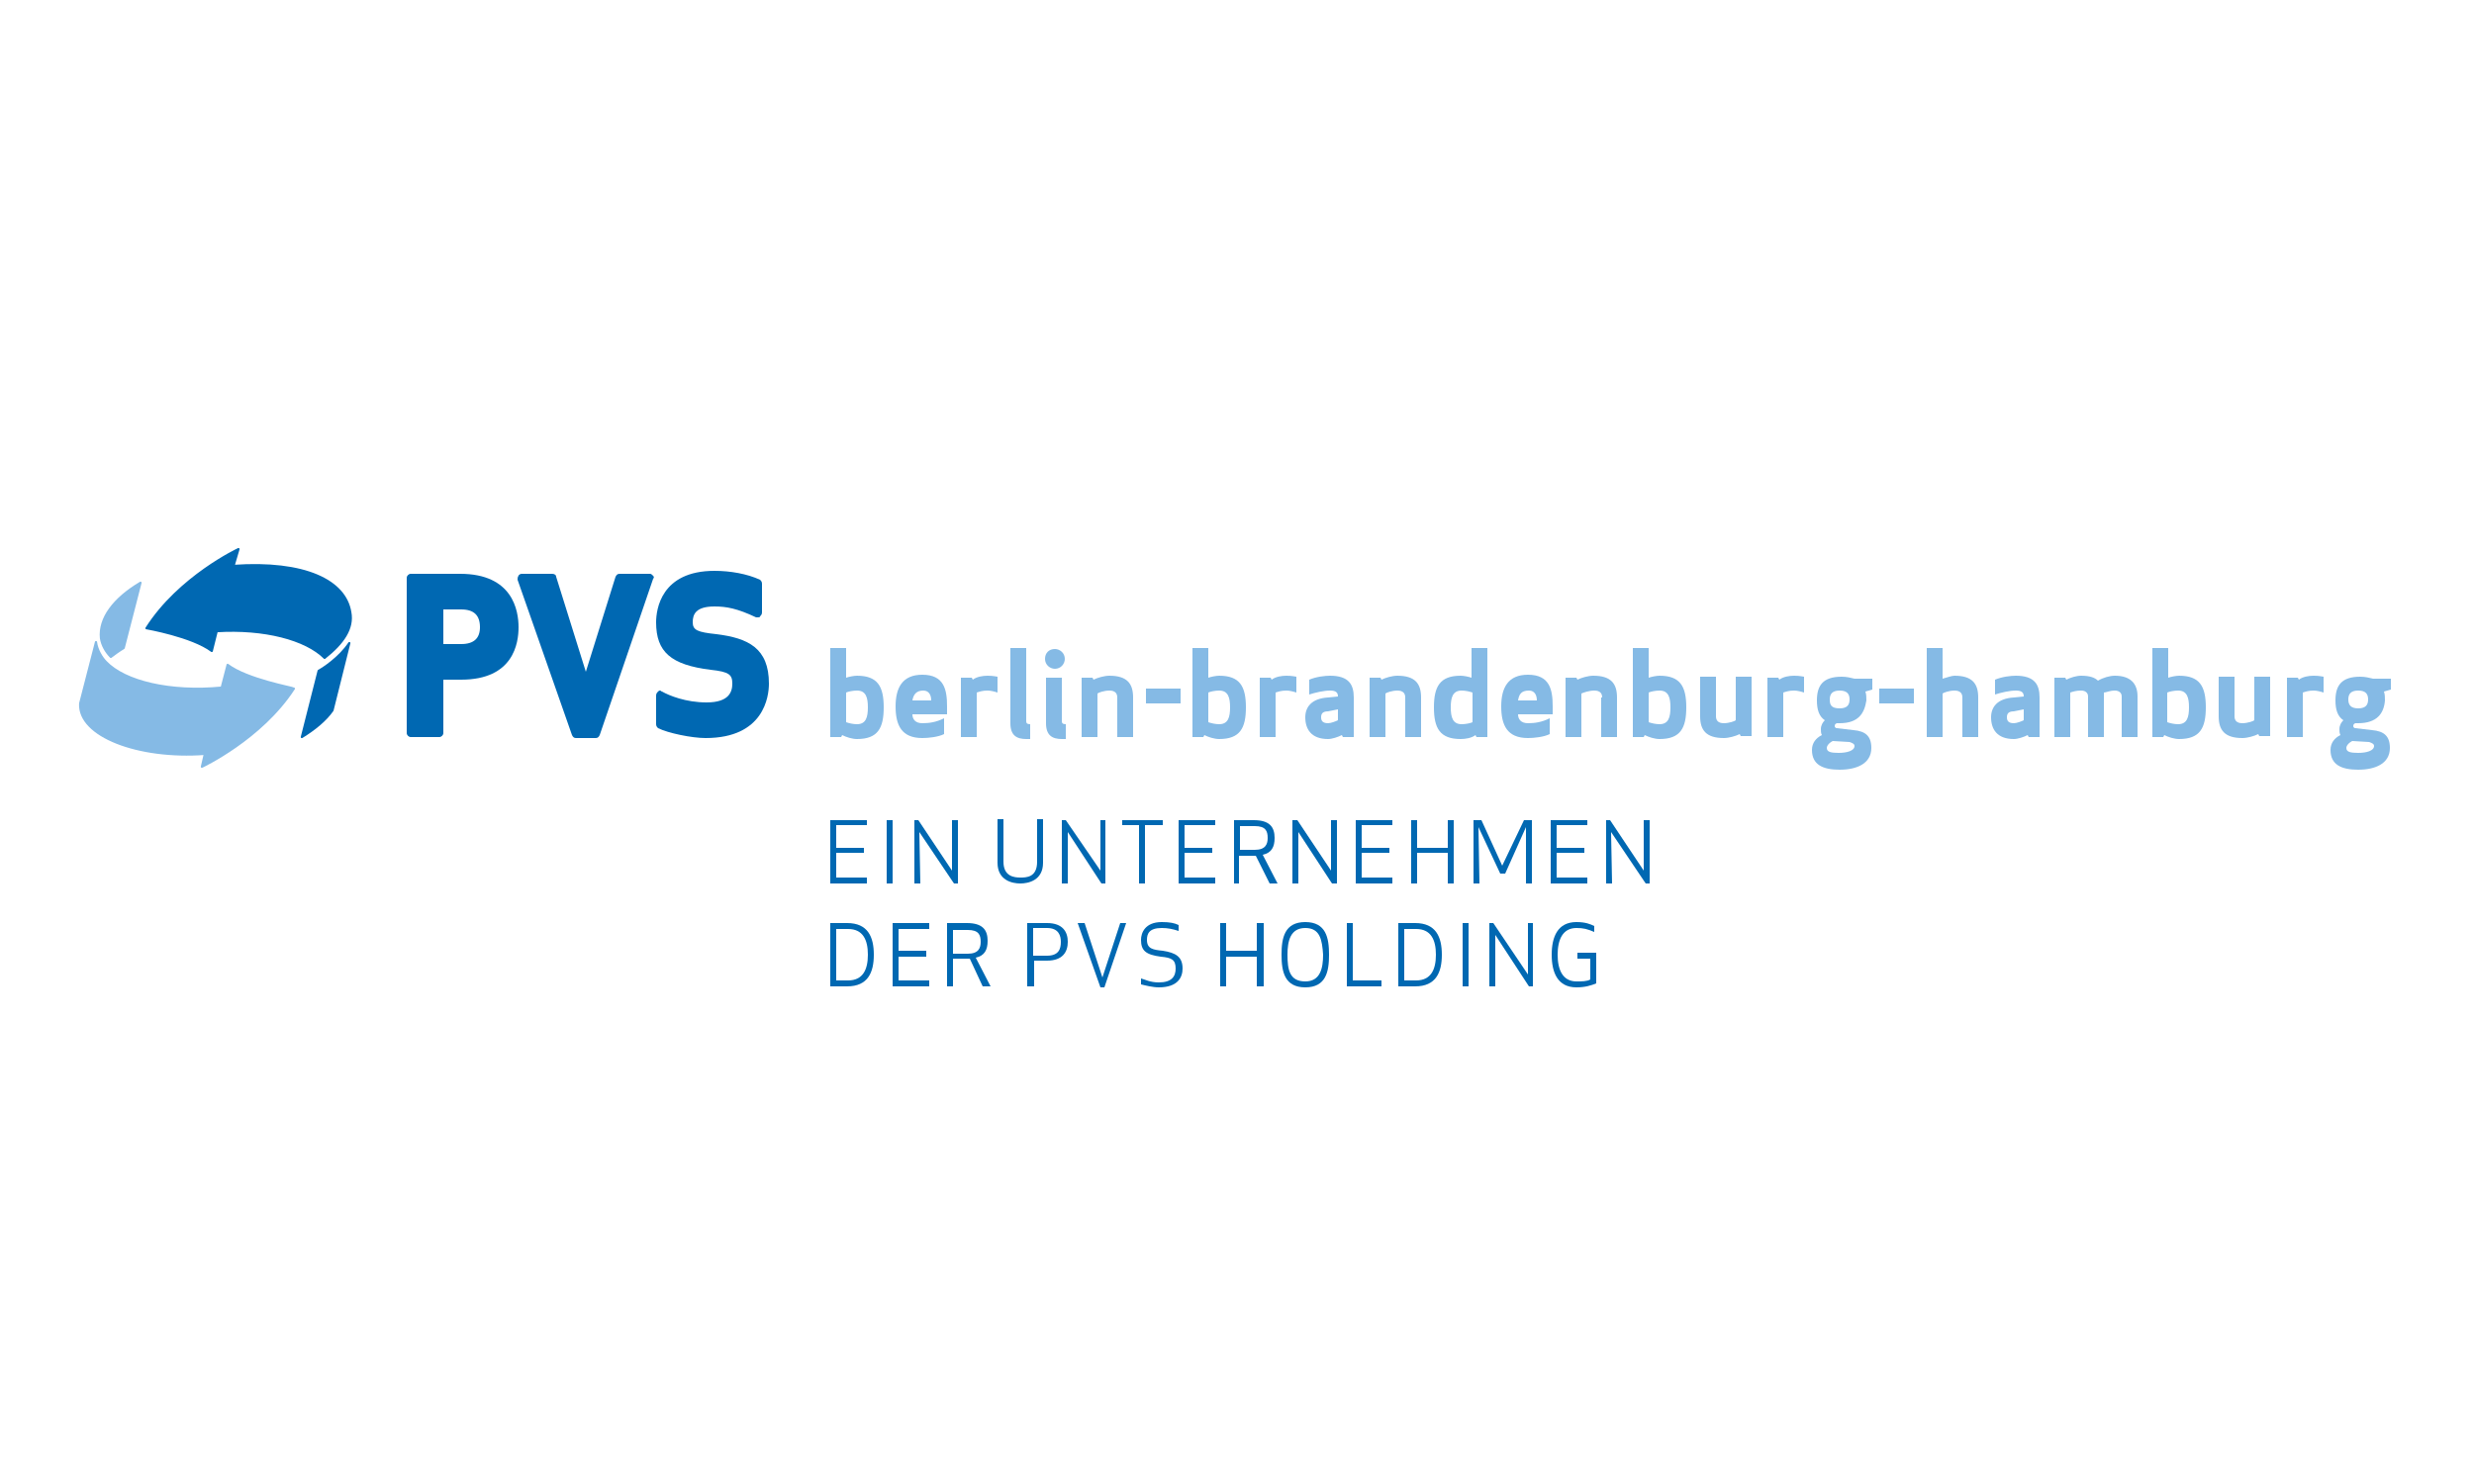 <?xml version="1.0" encoding="UTF-8"?> <svg xmlns="http://www.w3.org/2000/svg" xmlns:xlink="http://www.w3.org/1999/xlink" version="1.1" id="Ebene_3" x="0px" y="0px" viewBox="0 0 250 150" style="enable-background:new 0 0 250 150;" xml:space="preserve"> <style type="text/css"> .st0{fill:#0068B2;} .st1{fill:none;stroke:#0068B2;stroke-width:0.219;stroke-linecap:round;stroke-linejoin:round;} .st2{fill:#85BAE5;} .st3{fill:none;stroke:#85BAE5;stroke-width:0.219;stroke-linecap:round;stroke-linejoin:round;} </style> <polygon class="st0" points="87.3,86.2 84.5,86.2 84.5,88.7 87.6,88.7 87.6,89.3 83.9,89.3 83.9,82.9 87.6,82.9 87.6,83.4 84.5,83.4 84.5,85.7 87.3,85.7 "></polygon> <rect x="89.6" y="82.9" class="st0" width="0.6" height="6.4"></rect> <polygon class="st0" points="96.4,89.3 92.9,84.1 93,89.3 92.4,89.3 92.4,82.9 92.8,82.9 96.2,88 96.2,82.9 96.8,82.9 96.8,89.3 "></polygon> <g> <path class="st0" d="M104.8,87.1v-4.3h0.6v4.4c0,1.8-1.5,2.1-2.3,2.1s-2.3-0.3-2.3-2.1v-4.4h0.6v4.3c0,1.5,1.1,1.6,1.7,1.6 S104.8,88.7,104.8,87.1"></path> <polygon class="st0" points="111.3,89.3 107.9,84.1 107.9,89.3 107.3,89.3 107.3,82.9 107.7,82.9 111.2,88 111.2,82.9 111.7,82.9 111.7,89.3 "></polygon> <polygon class="st0" points="115.7,83.4 115.7,89.3 115.1,89.3 115.1,83.4 113.4,83.4 113.4,82.9 117.5,82.9 117.5,83.4 "></polygon> <polygon class="st0" points="122.5,86.2 119.7,86.2 119.7,88.7 122.8,88.7 122.8,89.3 119.1,89.3 119.1,82.9 122.8,82.9 122.8,83.4 119.7,83.4 119.7,85.7 122.5,85.7 "></polygon> <path class="st0" d="M125.3,89.3h-0.6v-6.4h2c1.6,0,2.1,0.7,2.1,1.8c0,0.9-0.3,1.5-1.2,1.7l1.5,2.9h-0.8l-1.4-2.8 c-0.1,0-0.2,0-0.3,0h-1.4V89.3z M125.3,85.9h1.5c1.1,0,1.3-0.6,1.3-1.2c0-0.7-0.2-1.2-1.3-1.2h-1.5V85.9z"></path> <polygon class="st0" points="134.6,89.3 131.2,84.1 131.2,89.3 130.6,89.3 130.6,82.9 131.1,82.9 134.5,88 134.5,82.9 135.1,82.9 135.1,89.3 "></polygon> <polygon class="st0" points="140.4,86.2 137.6,86.2 137.6,88.7 140.7,88.7 140.7,89.3 137,89.3 137,82.9 140.7,82.9 140.7,83.4 137.6,83.4 137.6,85.7 140.4,85.7 "></polygon> <polygon class="st0" points="146.3,89.3 146.3,86.2 143.2,86.2 143.2,89.3 142.6,89.3 142.6,82.9 143.2,82.9 143.2,85.7 146.3,85.7 146.3,82.9 146.9,82.9 146.9,89.3 "></polygon> <polygon class="st0" points="152.1,88.3 151.6,88.3 149.4,83.6 149.5,89.3 148.9,89.3 148.9,82.9 149.7,82.9 151.8,87.5 154,82.9 154.8,82.9 154.8,89.3 154.2,89.3 154.2,83.6 "></polygon> <polygon class="st0" points="160.1,86.2 157.3,86.2 157.3,88.7 160.4,88.7 160.4,89.3 156.7,89.3 156.7,82.9 160.4,82.9 160.4,83.4 157.3,83.4 157.3,85.7 160.1,85.7 "></polygon> <polygon class="st0" points="166.3,89.3 162.8,84.1 162.9,89.3 162.3,89.3 162.3,82.9 162.7,82.9 166.1,88 166.1,82.9 166.7,82.9 166.7,89.3 "></polygon> <path class="st0" d="M83.9,99.7v-6.4h1.7c2.1,0,2.7,1.4,2.7,3.2c0,1.8-0.6,3.2-2.7,3.2H83.9z M84.5,99.1h1.2c1.5,0,2-1.1,2-2.6 c0-1.5-0.5-2.6-2-2.6h-1.2V99.1z"></path> <polygon class="st0" points="93.6,96.7 90.8,96.7 90.8,99.1 93.9,99.1 93.9,99.7 90.2,99.7 90.2,93.3 93.9,93.3 93.9,93.9 90.8,93.9 90.8,96.1 93.6,96.1 "></polygon> <path class="st0" d="M96.3,99.7h-0.6v-6.4h2c1.6,0,2.1,0.7,2.1,1.8c0,0.9-0.3,1.5-1.2,1.7l1.5,2.9h-0.8L98,96.9c-0.1,0-0.2,0-0.3,0 h-1.4V99.7z M96.3,96.4h1.5c1.1,0,1.3-0.6,1.3-1.2c0-0.7-0.2-1.2-1.3-1.2h-1.5V96.4z"></path> <path class="st0" d="M104.4,99.7h-0.6v-6.4h2c1.6,0,2.1,0.9,2.1,1.9c0,1-0.5,1.9-2.1,1.9h-1.3V99.7z M104.4,96.6h1.4 c1.2,0,1.4-0.7,1.4-1.4c0-0.6-0.2-1.4-1.4-1.4h-1.4V96.6z"></path> <polygon class="st0" points="113.8,93.3 111.6,99.8 111.2,99.8 108.9,93.3 109.6,93.3 111.4,98.8 113.2,93.3 "></polygon> <path class="st0" d="M117.4,93.8c-1.3,0-1.5,0.6-1.5,1.2c0,0.9,0.6,1,1.6,1.1c1.3,0.2,2,0.6,2,1.8c0,0.9-0.5,1.9-2.4,1.9 c-0.6,0-1.4-0.2-1.8-0.3v-0.6c0.4,0.1,0.9,0.4,1.8,0.4c1.3,0,1.7-0.6,1.7-1.4c0-0.9-0.4-1.1-1.5-1.2c-1.5-0.2-2-0.6-2-1.7 c0-0.7,0.4-1.8,2.1-1.8c0.8,0,1.3,0.1,1.7,0.3v0.6C118.5,93.9,118,93.8,117.4,93.8"></path> <polygon class="st0" points="127,99.7 127,96.7 123.9,96.7 123.9,99.7 123.3,99.7 123.3,93.3 123.9,93.3 123.9,96.1 127,96.1 127,93.3 127.7,93.3 127.7,99.7 "></polygon> <path class="st0" d="M131.9,99.8c-2.1,0-2.4-1.6-2.4-3.3c0-1.7,0.3-3.3,2.4-3.3c2.1,0,2.4,1.6,2.4,3.3 C134.3,98.2,134,99.8,131.9,99.8 M131.9,93.8c-1.5,0-1.8,1.3-1.8,2.7c0,1.5,0.2,2.7,1.8,2.7c1.5,0,1.8-1.3,1.8-2.7 C133.6,95,133.4,93.8,131.9,93.8"></path> <polygon class="st0" points="136.7,99.1 139.6,99.1 139.6,99.7 136.1,99.7 136.1,93.3 136.7,93.3 "></polygon> <path class="st0" d="M141.3,99.7v-6.4h1.7c2.1,0,2.7,1.4,2.7,3.2c0,1.8-0.6,3.2-2.7,3.2H141.3z M141.9,99.1h1.2c1.5,0,2-1.1,2-2.6 c0-1.5-0.5-2.6-2-2.6h-1.2V99.1z"></path> <rect x="147.8" y="93.3" class="st0" width="0.6" height="6.4"></rect> <polygon class="st0" points="154.5,99.7 151.1,94.5 151.1,99.7 150.5,99.7 150.5,93.3 150.9,93.3 154.4,98.5 154.4,93.3 154.9,93.3 154.9,99.7 "></polygon> <path class="st0" d="M159.3,99.8c-1.9,0-2.5-1.5-2.5-3.3c0-1.8,0.6-3.3,2.5-3.3c0.9,0,1.4,0.2,1.8,0.4v0.6 c-0.7-0.3-1.1-0.4-1.8-0.4c-1.4,0-1.9,1.2-1.9,2.7c0,1.5,0.5,2.7,1.9,2.7c0.5,0,1.1,0,1.4-0.2v-2.1h-1.3v-0.6h1.9v3.1 C160.8,99.6,160.2,99.8,159.3,99.8"></path> <path class="st0" d="M32.2,67.8l-1.7,6.7c1.3-0.8,2.4-1.7,3.1-2.7l1.7-6.8C34.3,66.5,32.6,67.6,32.2,67.8"></path> <path class="st1" d="M32.2,67.8l-1.7,6.7c1.3-0.8,2.4-1.7,3.1-2.7l1.7-6.8C34.3,66.5,32.6,67.6,32.2,67.8z"></path> <path class="st0" d="M35.4,61.9c-0.5-3.2-4.6-5.2-11.8-4.7l0.5-1.7c0,0-6,2.8-9.3,8c0,0,4.6,0.8,6.6,2.3l0.5-2 c4.8-0.3,9,0.8,10.9,2.7C34.7,65,35.7,63.5,35.4,61.9"></path> <path class="st1" d="M35.4,61.9c-0.5-3.2-4.6-5.2-11.8-4.7l0.5-1.7c0,0-6,2.8-9.3,8c0,0,4.6,0.8,6.6,2.3l0.5-2 c4.8-0.3,9,0.8,10.9,2.7C34.7,65,35.7,63.5,35.4,61.9z"></path> <path class="st2" d="M10.2,64.5c0.1,0.7,0.5,1.4,1,1.9c0.4-0.3,0.8-0.6,1.3-0.9l1.7-6.6C11.5,60.5,10,62.5,10.2,64.5"></path> <path class="st3" d="M10.2,64.5c0.1,0.7,0.5,1.4,1,1.9c0.4-0.3,0.8-0.6,1.3-0.9l1.7-6.6C11.5,60.5,10,62.5,10.2,64.5z"></path> <path class="st2" d="M23,67.2l-0.6,2.3c-5.2,0.5-9.8-0.6-11.7-2.6c-0.4-0.4-0.9-1.2-1-2l-1.6,6.2c-0.2,3.3,5.9,5.6,12.6,5.1 l-0.3,1.3c0,0,6-2.8,9.3-7.9C29.6,69.5,25,68.7,23,67.2"></path> <path class="st3" d="M23,67.2l-0.6,2.3c-5.2,0.5-9.8-0.6-11.7-2.6c-0.4-0.4-0.9-1.2-1-2l-1.6,6.2c-0.2,3.3,5.9,5.6,12.6,5.1 l-0.3,1.3c0,0,6-2.8,9.3-7.9C29.6,69.5,25,68.7,23,67.2z"></path> <path class="st0" d="M46.5,58h-5c-0.2,0-0.4,0.2-0.4,0.4v15.7c0,0.2,0.2,0.4,0.4,0.4h2.9c0.2,0,0.4-0.2,0.4-0.4v-5.4h1.8 c5.3,0,5.8-3.7,5.8-5.3C52.4,61.7,51.8,58,46.5,58 M46.6,65.1h-1.8v-3.5h1.8c1.3,0,1.9,0.6,1.9,1.8C48.5,64.5,47.9,65.1,46.6,65.1"></path> <path class="st0" d="M66,58.2c-0.1-0.1-0.2-0.2-0.3-0.2h-3.1c-0.2,0-0.3,0.1-0.4,0.3l-3,9.6l-3-9.6C56.2,58.1,56,58,55.8,58h-3.1 c-0.1,0-0.3,0.1-0.3,0.2c-0.1,0.1-0.1,0.3-0.1,0.4l5.5,15.7c0.1,0.2,0.2,0.3,0.4,0.3h2c0.2,0,0.3-0.1,0.4-0.3L66,58.5 C66.1,58.4,66.1,58.3,66,58.2"></path> <path class="st0" d="M72.4,64.1c-1.9-0.2-2.4-0.4-2.4-1.2c0-0.8,0.3-1.6,2.2-1.6c1.2,0,2.3,0.2,4.2,1.1c0.1,0,0.1,0,0.2,0 c0.1,0,0.2,0,0.2-0.1c0.1-0.1,0.2-0.2,0.2-0.4V59c0-0.2-0.1-0.3-0.2-0.4c-1.3-0.6-3-0.9-4.6-0.9c-5.4,0-5.9,3.9-5.9,5.2 c0,3,1.5,4.3,5.5,4.8c1.9,0.2,2.2,0.5,2.2,1.4c0,0.8-0.3,1.9-2.6,1.9c-2.1,0-3.8-0.7-4.5-1.1c-0.1,0-0.1-0.1-0.2-0.1 c-0.1,0-0.1,0-0.2,0.1c-0.1,0.1-0.2,0.2-0.2,0.4v2.9c0,0.2,0.1,0.3,0.2,0.4c1,0.5,3.4,1,4.8,1c5.9,0,6.4-4.2,6.4-5.5 C77.7,65.5,75.6,64.5,72.4,64.1"></path> <path class="st2" d="M83.9,65.5h1.6v3c0.3-0.1,0.8-0.2,1.1-0.2c2.1,0,2.7,1.1,2.7,3.2c0,2.1-0.6,3.2-2.7,3.2 c-0.5,0-1.1-0.2-1.5-0.4L85,74.5h-1.1V65.5z M85.5,73c0.3,0.1,0.7,0.2,1.1,0.2c0.9,0,1.1-0.7,1.1-1.7c0-1-0.2-1.7-1.1-1.7 c-0.4,0-0.9,0.1-1.1,0.2V73z"></path> <path class="st2" d="M92.2,72.2c0,0.5,0.3,0.9,1,0.9c0.7,0,1.4-0.1,2.2-0.5v1.6c-0.6,0.3-1.6,0.4-2.2,0.4c-2.1,0-2.7-1.3-2.7-3.2 c0-1.9,0.7-3.2,2.7-3.2c2.2,0,2.5,1.5,2.5,3.2v0.8H92.2z M92.2,70.8h1.9c0-0.5-0.2-1-0.8-1C92.6,69.8,92.3,70.2,92.2,70.8"></path> <path class="st2" d="M100.8,70c-0.3-0.1-0.7-0.2-1-0.2c-0.5,0-0.8,0.1-1.1,0.2v4.5h-1.6v-6h1.1l0.1,0.2c0.4-0.3,1-0.4,1.5-0.4 c0.6,0,0.9,0.1,1,0.1V70z"></path> <path class="st2" d="M103.7,74.7c-1,0-1.6-0.4-1.6-1.6v-7.6h1.6v7.4c0,0.2,0.1,0.3,0.4,0.3v1.5H103.7z"></path> <path class="st2" d="M106.6,65.6c0.5,0,1,0.4,1,1c0,0.5-0.4,1-1,1c-0.5,0-1-0.4-1-1C105.6,66,106,65.6,106.6,65.6 M107.3,74.7 c-1,0-1.6-0.4-1.6-1.6v-4.6h1.6v4.4c0,0.2,0.1,0.3,0.4,0.3v1.5H107.3z"></path> <path class="st2" d="M112.9,70.5c0-0.4-0.2-0.7-0.8-0.7c-0.5,0-1.1,0.2-1.2,0.3v4.4h-1.6v-6h1.1l0.1,0.2c0.4-0.2,1.1-0.4,1.6-0.4 c1.8,0,2.4,0.8,2.4,2.2v4h-1.6V70.5z"></path> <rect x="115.8" y="69.6" class="st2" width="3.5" height="1.5"></rect> <path class="st2" d="M120.5,65.5h1.6v3c0.3-0.1,0.8-0.2,1.1-0.2c2.1,0,2.7,1.1,2.7,3.2c0,2.1-0.6,3.2-2.7,3.2 c-0.5,0-1.1-0.2-1.5-0.4l-0.1,0.2h-1.1V65.5z M122.1,73c0.3,0.1,0.7,0.2,1.1,0.2c0.9,0,1.1-0.7,1.1-1.7c0-1-0.2-1.7-1.1-1.7 c-0.4,0-0.9,0.1-1.1,0.2V73z"></path> <path class="st2" d="M131,70c-0.3-0.1-0.7-0.2-1-0.2c-0.5,0-0.8,0.1-1.1,0.2v4.5h-1.6v-6h1.1l0.1,0.2c0.4-0.3,1-0.4,1.5-0.4 c0.6,0,0.9,0.1,1,0.1V70z"></path> <path class="st2" d="M135.2,70.4c0-0.4-0.2-0.6-0.8-0.6c-0.6,0-1.5,0.2-2.1,0.4v-1.5c0.7-0.3,1.6-0.4,2.1-0.4 c1.9,0,2.4,0.9,2.4,2.2v4h-1.1l-0.1-0.2c-0.4,0.2-1,0.4-1.4,0.4c-1.7,0-2.3-1-2.3-2.2c0-1,0.6-1.9,2.3-2L135.2,70.4z M134.2,71.9 c-0.6,0-0.7,0.3-0.7,0.6c0,0.3,0.1,0.6,0.7,0.6c0.3,0,0.8-0.2,1-0.3v-1.1L134.2,71.9z"></path> <path class="st2" d="M142,70.5c0-0.4-0.2-0.7-0.8-0.7c-0.5,0-1.1,0.2-1.2,0.3v4.4h-1.6v-6h1.1l0.1,0.2c0.4-0.2,1.1-0.4,1.6-0.4 c1.8,0,2.4,0.8,2.4,2.2v4H142V70.5z"></path> <path class="st2" d="M150.3,74.5h-1.1l-0.1-0.2c-0.4,0.3-1,0.4-1.5,0.4c-2.1,0-2.7-1.1-2.7-3.2c0-2.1,0.6-3.2,2.7-3.2 c0.3,0,0.8,0.1,1.1,0.2v-3h1.6V74.5z M148.8,70c-0.3-0.1-0.7-0.2-1.1-0.2c-0.9,0-1.1,0.7-1.1,1.7c0,1,0.2,1.7,1.1,1.7 c0.4,0,0.9-0.1,1.1-0.2V70z"></path> <path class="st2" d="M153.4,72.2c0,0.5,0.3,0.9,1,0.9c0.7,0,1.4-0.1,2.2-0.5v1.6c-0.6,0.3-1.6,0.4-2.2,0.4c-2.1,0-2.7-1.3-2.7-3.2 c0-1.9,0.7-3.2,2.7-3.2c2.2,0,2.5,1.5,2.5,3.2v0.8H153.4z M153.4,70.8h1.9c0-0.5-0.2-1-0.8-1C153.7,69.8,153.5,70.2,153.4,70.8"></path> <path class="st2" d="M161.9,70.5c0-0.4-0.2-0.7-0.8-0.7c-0.5,0-1.1,0.2-1.3,0.3v4.4h-1.6v-6h1.1l0.1,0.2c0.4-0.2,1.1-0.4,1.6-0.4 c1.8,0,2.4,0.8,2.4,2.2v4h-1.6V70.5z"></path> <path class="st2" d="M165,65.5h1.6v3c0.3-0.1,0.8-0.2,1.1-0.2c2.1,0,2.7,1.1,2.7,3.2c0,2.1-0.6,3.2-2.7,3.2c-0.5,0-1.1-0.2-1.5-0.4 l-0.1,0.2H165V65.5z M166.6,73c0.3,0.1,0.7,0.2,1.1,0.2c0.9,0,1.1-0.7,1.1-1.7c0-1-0.2-1.7-1.1-1.7c-0.4,0-0.9,0.1-1.1,0.2V73z"></path> <path class="st2" d="M173.4,72.4c0,0.4,0.2,0.7,0.8,0.7c0.5,0,1.1-0.2,1.2-0.3v-4.4h1.6v6h-1.1l-0.1-0.2c-0.4,0.2-1.1,0.4-1.6,0.4 c-1.8,0-2.4-0.8-2.4-2.2v-4h1.6V72.4z"></path> <path class="st2" d="M182.3,70c-0.3-0.1-0.7-0.2-1-0.2c-0.5,0-0.8,0.1-1.1,0.2v4.5h-1.6v-6h1.1l0.1,0.2c0.4-0.3,1-0.4,1.5-0.4 c0.6,0,0.9,0.1,1,0.1V70z"></path> <path class="st2" d="M185.9,73.1h-0.3c-0.2,0.1-0.2,0.2-0.2,0.3c0,0.1,0.1,0.2,0.2,0.2l1.7,0.2c1.2,0.1,1.8,0.6,1.8,1.8 c0,1.6-1.5,2.2-3.2,2.2c-1.7,0-2.8-0.5-2.8-2c0-0.7,0.4-1.2,1-1.5v0c-0.1-0.2-0.1-0.4-0.1-0.6c0-0.4,0.2-0.7,0.4-0.9 c-0.6-0.4-0.8-1.1-0.8-2c0-1.5,0.6-2.4,2.5-2.4c0.5,0,0.9,0.1,1.3,0.2h1.8v1.1l-0.7,0.2c0.1,0.3,0.1,0.6,0.1,0.9 C188.4,72.1,187.8,73.1,185.9,73.1 M185.2,74.9c-0.4,0.2-0.6,0.5-0.6,0.7c0,0.4,0.4,0.5,1.2,0.5c0.8,0,1.6-0.2,1.6-0.7 c0-0.2-0.2-0.3-0.5-0.4L185.2,74.9z M185.9,71.6c0.8,0,1-0.4,1-0.9c0-0.5-0.2-0.9-1-0.9c-0.8,0-1,0.4-1,0.9 C184.9,71.2,185,71.6,185.9,71.6"></path> <rect x="189.9" y="69.6" class="st2" width="3.5" height="1.5"></rect> <path class="st2" d="M198.3,70.5c0-0.4-0.2-0.7-0.8-0.7c-0.5,0-1.1,0.2-1.2,0.3v4.4h-1.6v-9h1.6v3.1c0.4-0.1,0.9-0.3,1.2-0.3 c1.8,0,2.4,0.8,2.4,2.2v4h-1.6V70.5z"></path> <path class="st2" d="M204.5,70.4c0-0.4-0.2-0.6-0.8-0.6c-0.6,0-1.5,0.2-2.1,0.4v-1.5c0.7-0.3,1.6-0.4,2.1-0.4 c1.9,0,2.4,0.9,2.4,2.2v4H205l-0.1-0.2c-0.4,0.2-1,0.4-1.4,0.4c-1.7,0-2.3-1-2.3-2.2c0-1,0.6-1.9,2.3-2L204.5,70.4z M203.5,71.9 c-0.6,0-0.7,0.3-0.7,0.6c0,0.3,0.1,0.6,0.7,0.6c0.3,0,0.8-0.2,1-0.3v-1.1L203.5,71.9z"></path> <path class="st2" d="M212,68.8c0.5-0.3,1.2-0.5,1.7-0.5c1.6,0,2.3,0.8,2.3,2.1v4.1h-1.6v-4.1c0-0.4-0.3-0.6-0.7-0.6 c-0.5,0-0.9,0.2-1.1,0.2v4.5H211v-4.1c0-0.4-0.3-0.6-0.7-0.6c-0.5,0-0.8,0.1-1.1,0.2v4.5h-1.6v-6h1.1l0.1,0.2 c0.4-0.2,1-0.4,1.5-0.4C211.2,68.3,211.7,68.5,212,68.8"></path> <path class="st2" d="M217.5,65.5h1.6v3c0.3-0.1,0.8-0.2,1.1-0.2c2.1,0,2.7,1.1,2.7,3.2c0,2.1-0.6,3.2-2.7,3.2 c-0.5,0-1.1-0.2-1.5-0.4l-0.1,0.2h-1.1V65.5z M219,73c0.3,0.1,0.7,0.2,1.1,0.2c0.9,0,1.1-0.7,1.1-1.7c0-1-0.2-1.7-1.1-1.7 c-0.4,0-0.9,0.1-1.1,0.2V73z"></path> <path class="st2" d="M225.8,72.4c0,0.4,0.2,0.7,0.8,0.7c0.5,0,1.1-0.2,1.2-0.3v-4.4h1.6v6h-1.1l-0.1-0.2c-0.4,0.2-1.1,0.4-1.6,0.4 c-1.8,0-2.4-0.8-2.4-2.2v-4h1.6V72.4z"></path> <path class="st2" d="M234.8,70c-0.3-0.1-0.7-0.2-1-0.2c-0.5,0-0.8,0.1-1.1,0.2v4.5h-1.6v-6h1.1l0.1,0.2c0.4-0.3,1-0.4,1.5-0.4 c0.6,0,0.9,0.1,1,0.1V70z"></path> <path class="st2" d="M238.3,73.1H238c-0.2,0.1-0.2,0.2-0.2,0.3c0,0.1,0.1,0.2,0.2,0.2l1.7,0.2c1.2,0.1,1.8,0.6,1.8,1.8 c0,1.6-1.5,2.2-3.2,2.2c-1.7,0-2.8-0.5-2.8-2c0-0.7,0.4-1.2,1-1.5v0c-0.1-0.2-0.1-0.4-0.1-0.6c0-0.4,0.2-0.7,0.4-0.9 c-0.6-0.4-0.8-1.1-0.8-2c0-1.5,0.6-2.4,2.5-2.4c0.5,0,0.9,0.1,1.3,0.2h1.8v1.1l-0.7,0.2c0.1,0.3,0.1,0.6,0.1,0.9 C240.9,72.1,240.2,73.1,238.3,73.1 M237.7,74.9c-0.4,0.2-0.6,0.5-0.6,0.7c0,0.4,0.4,0.5,1.2,0.5c0.8,0,1.6-0.2,1.6-0.7 c0-0.2-0.2-0.3-0.5-0.4L237.7,74.9z M238.3,71.6c0.8,0,1-0.4,1-0.9c0-0.5-0.2-0.9-1-0.9c-0.8,0-1,0.4-1,0.9 C237.3,71.2,237.5,71.6,238.3,71.6"></path> </g> </svg> 